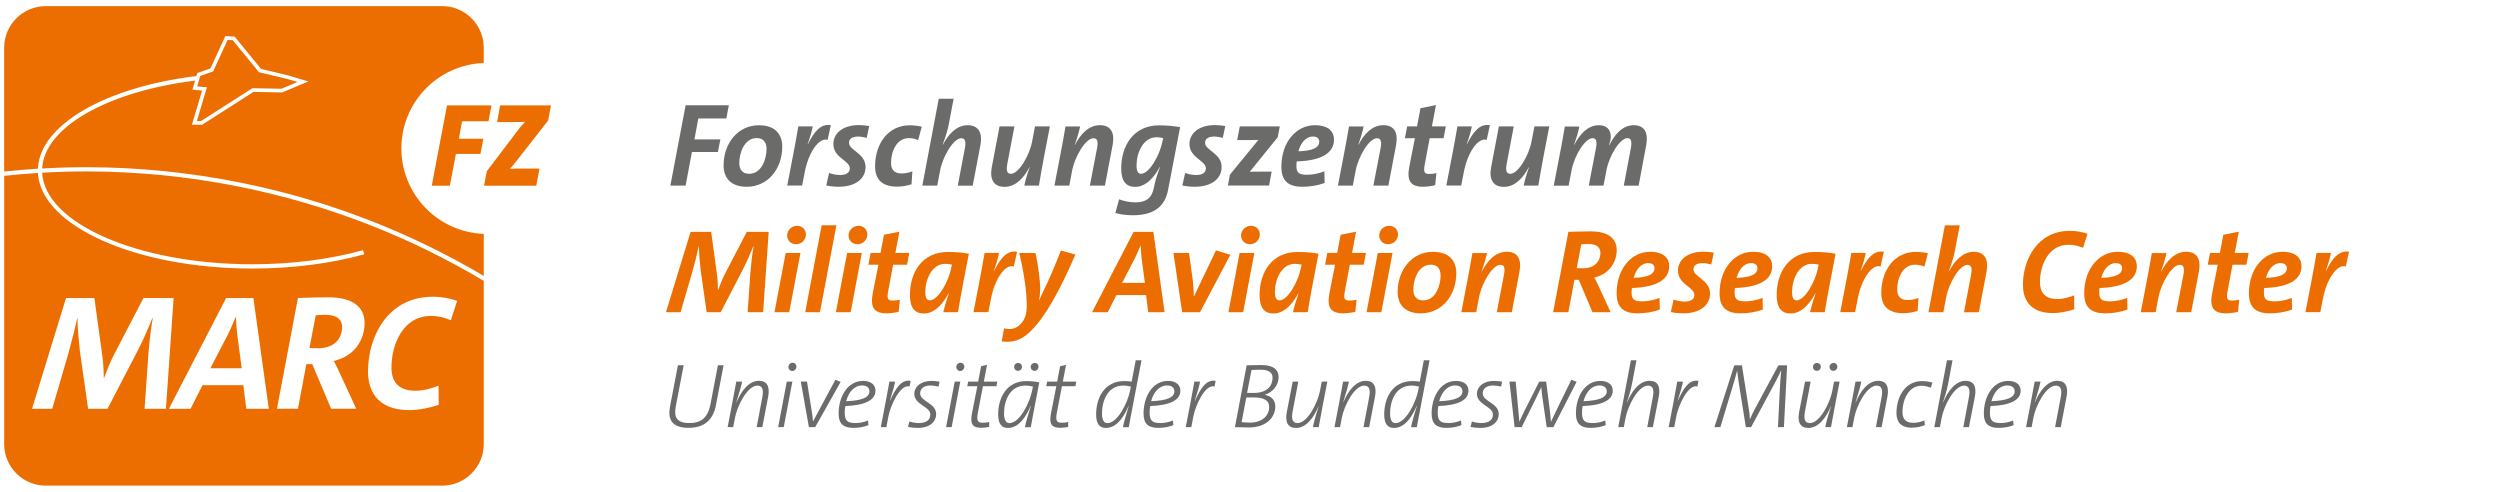 <?xml version="1.0" encoding="UTF-8"?><svg id="a" xmlns="http://www.w3.org/2000/svg" width="600" height="118.03" viewBox="0 0 600 118.03"><defs><style>.b{fill:#6b6b6a;}.b,.c,.d{stroke-width:0px;}.c{fill:#fff;}.d{fill:#ed6e00;}</style></defs><rect class="c" x="-6.42" y="-6.16" width="612.39" height="134.3"/><path class="d" d="M9.1,40.49c.44-10.44,15.95-19.53,38.04-22.24l.21-.72,3.16-1.11,3.58-7.77,2.22.14,6.34,7.75,6.58,1.58,4.77,1.43-6.29,2.64-6.88-.13-12.33,7.88h-2.44s2.44-8.2,2.44-8.2l-2.32-.21.64-2.19c-21.28,2.69-36.19,11.29-36.7,21.1,3.51-.2,7.03-.31,10.55-.31,12.35,0,24.8,1.24,37.02,3.7,21.18,4.25,40.8,11.96,58.41,22.4v-10.1c-10.99-.41-19.77-9.42-19.77-20.51s8.78-20.09,19.77-20.5v-3.68c0-5.48-4.48-9.97-9.97-9.97H10.97C5.49,1.47,1,5.95,1,11.43v29.74c2.69-.29,5.39-.52,8.1-.69"/><path class="d" d="M50.49,88.38h7.52l-1.1-8.31c-.12-1.14-.24-2.72-.28-3.98h-.08c-.47,1.1-1.1,2.68-1.73,3.94l-4.33,8.35ZM82.11,78.5c0-1.73-1.18-2.95-4.06-2.95-1.06,0-2.28.12-2.28.12l-1.5,7.87s.98.04,2.09.04c4.29,0,5.75-2.76,5.75-5.08M109.71,72.2l-1.5,4.65c-1.5-.63-3.03-1.03-4.77-1.03-6.89,0-9.49,7.13-9.49,12.33,0,3.35,1.53,5.63,5.75,5.63,1.97,0,3.98-.59,5.55-1.22l.04,4.61c-2.09.71-4.77,1.26-7.05,1.26-8.19,0-9.92-5.24-9.92-9.29,0-8.15,4.57-17.92,15.59-17.92,2.28,0,4.25.43,5.79.99M87.5,77.51c0,3.9-2.21,7.88-7.4,9.13,0,0,.75,1.34,1.38,2.76l4.02,8.7h-6.03l-4.53-10.71h-1.42l-2.01,10.71h-5.04l5.04-26.58s3.82-.16,7.4-.16c5.71,0,8.59,2.32,8.59,6.14M64.51,98.11h-5.4l-.71-5.67h-9.8l-2.87,5.67h-5.2l13.74-26.58h6.54l3.7,26.58ZM41.67,71.53l-1.85,26.58h-5.12l.91-13.07c.24-2.99.59-6.22,1.06-8.66h-.12c-.91,2.29-1.97,4.73-3.31,7.4l-7.44,14.33h-4.65l-1.97-13.78c-.24-2.16-.59-5.71-.59-7.95h-.08c-.51,2.48-1.34,5.75-2.2,8.78l-3.78,12.95h-4.84l8.15-26.58h6.81l1.89,13.78c.24,1.57.36,3.58.36,5.39h.08c.67-1.81,1.46-3.82,2.28-5.39l7.17-13.78h7.24ZM116.1,106.6v-39.19c-17.65-10.54-37.34-18.32-58.61-22.59-12.15-2.44-24.54-3.68-36.82-3.68-3.52,0-7.04.11-10.55.31.62,12.16,23,21.97,50.46,21.97,9.41,0,18.6-1.17,26.56-3.38l.28.99c-8.06,2.24-17.34,3.42-26.84,3.42-27.99,0-50.81-10.24-51.48-22.94-2.71.17-5.41.4-8.1.69v64.39c0,5.48,4.48,9.96,9.96,9.96h95.17c5.48,0,9.97-4.48,9.97-9.96"/><polygon class="d" points="47.25 29.05 48.24 29.04 60.58 21.17 67.54 21.3 71.4 19.67 69 18.97 62.15 17.33 55.86 9.65 54.63 9.57 51.15 17.14 48.06 18.22 47.33 20.74 49.66 20.94 47.25 29.05"/><polygon class="d" points="117.24 29.1 110.9 29.1 110.13 33.29 116.02 33.29 115.3 36.95 109.42 36.95 107.96 44.58 103.62 44.58 107.28 25.3 117.96 25.3 117.24 29.1"/><path class="d" d="M131.56,28.92l-8.23,10.51c-.29.34-.57.69-.94,1.09.4-.06,1.43-.06,3.66-.06h3.43l-.77,4.11h-12.54l.66-3.48,7.88-10.37c.43-.51.83-1,1.31-1.49-.51.03-1.11.06-2.94.06h-3.77l.71-4h12.22l-.69,3.63Z"/><path class="b" d="M171.87,97.08c-.72,3.82-2.92,5.6-6.62,5.6-4.26,0-4.99-2.26-4.44-5.14l1.89-9.87h1.38l-1.89,9.84c-.51,2.61.24,4.02,3.25,4.02,2.77,0,4.44-1.17,5.1-4.66l1.76-9.21h1.36l-1.8,9.4Z"/><path class="b" d="M181.6,102.51l1.34-7.08c.39-1.98.02-2.88-1.17-2.88-2.4,0-4.86,4.9-5.38,7.74l-.42,2.22h-1.34l1.1-5.69c.33-1.74.66-3.49.97-5.23h1.41c-.15.77-.51,2.17-1.39,4.94l.05.02c1.05-2.59,2.92-5.16,5.36-5.16,1.96,0,2.68,1.38,2.24,3.76l-1.41,7.36h-1.36Z"/><path class="b" d="M190.17,89.04c-.55,0-.95-.44-.95-.95,0-.59.46-1.03,1.01-1.03s.92.42.92.92c0,.59-.44,1.06-.99,1.06M186.76,102.51l2.07-10.92h1.34l-2.07,10.92h-1.34Z"/><path class="b" d="M195.66,102.51h-1.52l-1.95-10.92h1.49l1.23,7.67c.09.57.18,1.32.2,1.87h.02l5.36-9.98,1.27.5-6.11,10.86Z"/><path class="b" d="M206.93,92.51c-1.96,0-3.28,1.65-3.85,3.78,3.98-.15,5.58-.97,5.58-2.38,0-.92-.73-1.4-1.74-1.4M208.41,102.03c-1.01.42-2.2.66-3.6.66-2.31,0-3.54-.9-3.54-3.43,0-4,2.09-7.84,5.87-7.84,2.04,0,2.97,1.05,2.97,2.35,0,2.15-2.26,3.49-7.23,3.69-.09.38-.15,1.08-.15,1.56,0,2.02.7,2.51,2.62,2.51,1.03,0,2.09-.24,2.97-.62l.11,1.12Z"/><path class="b" d="M218.29,92.75c-2.29-.59-4.59,4.64-5.08,7.21l-.48,2.55h-1.34l1.1-5.69c.33-1.74.66-3.49.97-5.23h1.36c-.18,1.03-.53,2.31-1.25,4.55l.04.02c1.3-2.9,2.68-5.16,4.95-4.75l-.26,1.34Z"/><path class="b" d="M225.23,92.78c-.64-.15-1.32-.26-1.89-.26-1.63,0-2.51.77-2.51,1.87,0,2.02,3.85,2.31,3.85,4.99,0,1.72-1.38,3.32-4.44,3.32-.7,0-1.65-.09-2.33-.24l.33-1.3c.66.22,1.54.37,2.29.37,1.69,0,2.75-.7,2.75-2.02,0-2.02-3.85-2.31-3.85-5.01,0-1.63,1.5-3.08,4.07-3.08.64,0,1.3.07,2,.18l-.26,1.19Z"/><path class="b" d="M230.46,89.04c-.55,0-.95-.44-.95-.95,0-.59.46-1.03,1.01-1.03s.92.42.92.92c0,.59-.44,1.06-.99,1.06M227.06,102.51l2.07-10.92h1.34l-2.07,10.92h-1.34Z"/><path class="b" d="M237.39,102.47c-.59.11-1.3.2-1.89.2-2.18,0-2.68-1.01-2.24-3.39l1.3-6.59h-2.42l.22-1.1h2.4l.7-3.69,1.43-.35-.77,4.04h3.23l-.2,1.1h-3.25l-1.21,6.35c-.35,1.87-.09,2.42,1.12,2.42.66,0,1.16-.06,1.6-.18l-.02,1.19Z"/><path class="b" d="M248.28,89c-.53,0-.92-.42-.92-.92,0-.57.44-.97.99-.97s.9.4.9.88c0,.59-.44,1.01-.97,1.01M244.31,89c-.55,0-.92-.42-.92-.9,0-.59.44-.99.97-.99s.92.4.92.88c0,.59-.44,1.01-.97,1.01M247.89,92.78c-.51-.13-1.1-.24-1.8-.24-3.76,0-5.12,3.67-5.12,6.68,0,1.67.53,2.33,1.3,2.33,2.44,0,4.88-4.92,5.43-7.78l.2-.99ZM245.98,102.51c.2-1.03.68-2.7,1.43-5.12l-.05-.02c-.7,1.72-2.46,5.34-5.45,5.34-1.52,0-2.35-.97-2.35-3.25,0-3.95,1.98-8,6.75-8,1.19,0,2.22.11,3.12.31-1.32,6.81-1.6,8.33-2.04,10.75h-1.41Z"/><path class="b" d="M256.35,102.47c-.59.11-1.3.2-1.89.2-2.17,0-2.68-1.01-2.24-3.39l1.3-6.59h-2.42l.22-1.1h2.4l.7-3.69,1.43-.35-.77,4.04h3.23l-.2,1.1h-3.25l-1.21,6.35c-.35,1.87-.09,2.42,1.12,2.42.66,0,1.16-.06,1.6-.18l-.02,1.19Z"/><path class="b" d="M271.4,92.78c-.51-.13-1.1-.24-1.8-.24-3.76,0-5.12,3.67-5.12,6.68,0,1.67.53,2.33,1.3,2.33,2.44,0,4.88-4.92,5.43-7.78l.2-.99ZM269.51,102.51c.18-1.03.66-2.7,1.4-5.12l-.04-.02c-.7,1.72-2.46,5.34-5.45,5.34-1.52,0-2.35-.97-2.35-3.25,0-3.95,1.98-8,6.75-8,.66,0,1.19.04,1.78.13l.97-5.12h1.39l-2.31,12.09-.75,3.96h-1.38Z"/><path class="b" d="M280.12,92.51c-1.96,0-3.27,1.65-3.85,3.78,3.98-.15,5.58-.97,5.58-2.38,0-.92-.72-1.4-1.73-1.4M281.59,102.03c-1.01.42-2.2.66-3.6.66-2.31,0-3.54-.9-3.54-3.43,0-4,2.09-7.84,5.87-7.84,2.04,0,2.97,1.05,2.97,2.35,0,2.15-2.26,3.49-7.23,3.69-.09.38-.15,1.08-.15,1.56,0,2.02.7,2.51,2.62,2.51,1.03,0,2.09-.24,2.97-.62l.11,1.12Z"/><path class="b" d="M291.48,92.75c-2.29-.59-4.59,4.64-5.08,7.21l-.48,2.55h-1.34l1.1-5.69c.33-1.74.66-3.49.97-5.23h1.36c-.18,1.03-.53,2.31-1.25,4.55l.05.02c1.3-2.9,2.68-5.16,4.94-4.75l-.26,1.34Z"/><path class="b" d="M299.3,94.29c.48.02,1.01.02,1.54.02,3.5,0,4.57-1.91,4.57-3.65,0-1.1-.68-1.93-2.9-1.93-.75,0-1.47.04-2.15.07l-1.06,5.49ZM297.98,101.3c.39.06,1.08.13,1.96.13,3.08,0,4.66-1.74,4.66-3.76,0-1.52-1.12-2.29-3.8-2.29-.53,0-1.32,0-1.69.02l-1.12,5.89ZM299.19,87.68c.92,0,2.07-.07,3.49-.07,3.16,0,4.18,1.32,4.18,2.86,0,2.26-1.67,3.76-3.32,4.29v.02c1.6.24,2.53,1.32,2.53,2.73,0,2.68-2.15,5.08-6.37,5.08-.88,0-2.22-.05-3.32-.07l2.81-14.83Z"/><path class="b" d="M315.1,102.51c.13-.77.48-2.18,1.36-4.94l-.04-.02c-1.06,2.59-2.92,5.16-5.36,5.16-1.96,0-2.68-1.39-2.24-3.76l1.43-7.36h1.34l-1.34,7.07c-.4,1.98-.02,2.88,1.16,2.88,2.4,0,4.86-4.9,5.39-7.73l.42-2.22h1.34l-1.1,5.69c-.33,1.74-.66,3.5-.97,5.23h-1.38Z"/><path class="b" d="M327.24,102.51l1.34-7.08c.4-1.98.02-2.88-1.17-2.88-2.39,0-4.85,4.9-5.38,7.74l-.42,2.22h-1.34l1.1-5.69c.33-1.74.66-3.49.97-5.23h1.41c-.15.77-.51,2.17-1.38,4.94l.04.02c1.05-2.59,2.92-5.16,5.36-5.16,1.96,0,2.68,1.38,2.24,3.76l-1.41,7.36h-1.36Z"/><path class="b" d="M340.54,92.78c-.51-.13-1.1-.24-1.8-.24-3.76,0-5.12,3.67-5.12,6.68,0,1.67.53,2.33,1.3,2.33,2.44,0,4.88-4.92,5.43-7.78l.2-.99ZM338.65,102.51c.18-1.03.66-2.7,1.41-5.12l-.05-.02c-.7,1.72-2.46,5.34-5.45,5.34-1.52,0-2.35-.97-2.35-3.25,0-3.95,1.98-8,6.75-8,.66,0,1.19.04,1.78.13l.97-5.12h1.38l-2.31,12.09-.75,3.96h-1.38Z"/><path class="b" d="M349.26,92.51c-1.96,0-3.27,1.65-3.85,3.78,3.98-.15,5.58-.97,5.58-2.38,0-.92-.73-1.4-1.74-1.4M350.73,102.03c-1.01.42-2.2.66-3.6.66-2.31,0-3.54-.9-3.54-3.43,0-4,2.09-7.84,5.87-7.84,2.04,0,2.97,1.05,2.97,2.35,0,2.15-2.26,3.49-7.23,3.69-.09.38-.15,1.08-.15,1.56,0,2.02.7,2.51,2.62,2.51,1.03,0,2.09-.24,2.97-.62l.11,1.12Z"/><path class="b" d="M360.25,92.78c-.64-.15-1.32-.26-1.89-.26-1.63,0-2.51.77-2.51,1.87,0,2.02,3.85,2.31,3.85,4.99,0,1.72-1.39,3.32-4.44,3.32-.7,0-1.65-.09-2.33-.24l.33-1.3c.66.22,1.54.37,2.29.37,1.69,0,2.75-.7,2.75-2.02,0-2.02-3.84-2.31-3.84-5.01,0-1.63,1.49-3.08,4.06-3.08.64,0,1.3.07,2,.18l-.26,1.19Z"/><path class="b" d="M372.81,102.51h-1.6l-1.1-7.58c-.09-.66-.15-1.34-.18-2h-.02c-.42.92-.88,1.82-1.32,2.75l-3.38,6.83h-1.71l-1.23-10.92h1.49l.66,7.07c.09.97.18,1.85.22,2.53h.02c.33-.77.77-1.69,1.19-2.55l3.56-7.05h1.67l.9,7.05c.15,1.41.2,1.96.24,2.57h.02c.35-.77.68-1.43,1.21-2.55l3.67-7.51,1.27.48-5.58,10.88Z"/><path class="b" d="M383.89,92.51c-1.96,0-3.27,1.65-3.85,3.78,3.98-.15,5.58-.97,5.58-2.38,0-.92-.72-1.4-1.73-1.4M385.36,102.03c-1.01.42-2.2.66-3.6.66-2.31,0-3.54-.9-3.54-3.43,0-4,2.09-7.84,5.87-7.84,2.04,0,2.97,1.05,2.97,2.35,0,2.15-2.26,3.49-7.23,3.69-.09.38-.15,1.08-.15,1.56,0,2.02.7,2.51,2.62,2.51,1.03,0,2.09-.24,2.97-.62l.11,1.12Z"/><path class="b" d="M395.34,102.51l1.32-7.08c.4-1.98.04-2.88-1.14-2.88-2.39,0-4.85,4.9-5.38,7.74l-.42,2.22h-1.34l3.03-16.04h1.34l-1.03,5.49c-.15.77-.35,1.8-1.25,4.57l.05.02c1.05-2.59,2.92-5.16,5.36-5.16,1.96,0,2.68,1.38,2.24,3.76l-1.43,7.36h-1.34Z"/><path class="b" d="M407.38,92.75c-2.29-.59-4.59,4.64-5.08,7.21l-.48,2.55h-1.34l1.1-5.69c.33-1.74.66-3.49.96-5.23h1.36c-.18,1.03-.53,2.31-1.25,4.55l.04.02c1.3-2.9,2.68-5.16,4.95-4.75l-.26,1.34Z"/><path class="b" d="M426.71,102.51l.48-9.65c.11-1.8.2-3.1.31-3.91h-.06c-.24.59-.68,1.43-1.21,2.46l-5.96,11.1h-1.27l-1.67-10.46c-.15-1.12-.33-2.2-.4-3.1h-.02c-.29,1.16-.66,2.44-1.14,4.04l-2.88,9.52h-1.43l4.77-14.83h1.83l1.67,10.57c.13.73.22,1.58.24,2.37h.02c.35-.79.72-1.65,1.12-2.37l5.71-10.57h2.09l-.77,14.83h-1.43Z"/><path class="b" d="M440,89c-.53,0-.92-.42-.92-.92,0-.57.44-.97.99-.97s.9.4.9.88c0,.59-.44,1.01-.97,1.01M436.03,89c-.55,0-.92-.42-.92-.9,0-.59.44-.99.97-.99s.92.4.92.88c0,.59-.44,1.01-.97,1.01M438.07,102.51c.13-.77.48-2.18,1.36-4.94l-.05-.02c-1.05,2.59-2.92,5.16-5.36,5.16-1.96,0-2.68-1.39-2.24-3.76l1.43-7.36h1.34l-1.34,7.07c-.39,1.98-.02,2.88,1.16,2.88,2.4,0,4.86-4.9,5.38-7.73l.42-2.22h1.34l-1.1,5.69c-.33,1.74-.66,3.5-.97,5.23h-1.38Z"/><path class="b" d="M450.22,102.51l1.34-7.08c.39-1.98.02-2.88-1.17-2.88-2.4,0-4.86,4.9-5.38,7.74l-.42,2.22h-1.34l1.1-5.69c.33-1.74.66-3.49.97-5.23h1.4c-.15.77-.51,2.17-1.38,4.94l.05.02c1.05-2.59,2.92-5.16,5.36-5.16,1.96,0,2.68,1.38,2.24,3.76l-1.4,7.36h-1.36Z"/><path class="b" d="M461.98,102.03c-.81.33-1.94.61-3.14.61-2.79,0-3.69-1.54-3.69-3.47,0-4.15,2.24-7.71,6.13-7.71.99,0,1.8.15,2.5.37l-.37,1.23c-.66-.26-1.47-.48-2.29-.48-3.12,0-4.53,3.49-4.53,6.26,0,1.25.4,2.64,2.59,2.64.97,0,1.93-.26,2.66-.57l.13,1.12Z"/><path class="b" d="M471.2,102.51l1.32-7.08c.4-1.98.04-2.88-1.14-2.88-2.39,0-4.85,4.9-5.38,7.74l-.42,2.22h-1.34l3.03-16.04h1.34l-1.03,5.49c-.15.77-.35,1.8-1.25,4.57l.05.02c1.05-2.59,2.92-5.16,5.36-5.16,1.96,0,2.68,1.38,2.24,3.76l-1.43,7.36h-1.34Z"/><path class="b" d="M481.79,92.51c-1.96,0-3.27,1.65-3.85,3.78,3.98-.15,5.58-.97,5.58-2.38,0-.92-.72-1.4-1.73-1.4M483.26,102.03c-1.01.42-2.2.66-3.6.66-2.31,0-3.54-.9-3.54-3.43,0-4,2.09-7.84,5.87-7.84,2.04,0,2.97,1.05,2.97,2.35,0,2.15-2.26,3.49-7.23,3.69-.09.38-.15,1.08-.15,1.56,0,2.02.7,2.51,2.61,2.51,1.03,0,2.09-.24,2.97-.62l.11,1.12Z"/><path class="b" d="M493.22,102.51l1.34-7.08c.4-1.98.02-2.88-1.17-2.88-2.39,0-4.85,4.9-5.38,7.74l-.42,2.22h-1.34l1.1-5.69c.33-1.74.66-3.49.97-5.23h1.41c-.15.77-.51,2.17-1.38,4.94l.04.02c1.06-2.59,2.92-5.16,5.36-5.16,1.96,0,2.68,1.38,2.24,3.76l-1.41,7.36h-1.36Z"/><path class="d" d="M179.43,74.92l.66-9.48c.17-2.17.43-4.51.77-6.28h-.09c-.66,1.66-1.43,3.43-2.4,5.37l-5.4,10.4h-3.37l-1.43-10c-.17-1.57-.43-4.14-.43-5.77h-.06c-.37,1.8-.97,4.17-1.6,6.37l-2.74,9.4h-3.51l5.91-19.28h4.94l1.37,10c.17,1.14.26,2.6.26,3.91h.06c.49-1.31,1.06-2.77,1.66-3.91l5.2-10h5.26l-1.34,19.28h-3.71Z"/><path class="d" d="M191.05,58.61c-1.28,0-2.14-.97-2.14-2.08,0-1.34,1.14-2.34,2.4-2.34s2.11.97,2.11,2.06c0,1.37-1.11,2.37-2.37,2.37M185.88,74.92l2.69-14.2h3.54l-2.69,14.2h-3.54Z"/><polygon class="d" points="196.79 74.92 193.25 74.92 197.2 54.07 200.74 54.07 196.79 74.92"/><path class="d" d="M205.79,58.61c-1.29,0-2.14-.97-2.14-2.08,0-1.34,1.14-2.34,2.4-2.34s2.11.97,2.11,2.06c0,1.37-1.11,2.37-2.37,2.37M200.62,74.92l2.68-14.2h3.54l-2.68,14.2h-3.54Z"/><path class="d" d="M215.7,74.83c-.94.23-2.06.37-2.91.37-3.06,0-3.97-1.46-3.32-4.86l1.34-6.8h-2.4l.54-2.83h2.37l.83-4.37,3.71-.74-.97,5.11h3.34l-.54,2.83h-3.34l-1.2,6.45c-.32,1.66-.06,2.14,1.08,2.14.66,0,1.23-.08,1.74-.2l-.29,2.89Z"/><path class="d" d="M228.47,63.52c-.46-.11-.97-.2-1.6-.2-3.28,0-4.8,3.83-4.8,6.8,0,1.37.4,1.97,1.08,1.97,2.03,0,4.54-4.66,5.11-7.66l.2-.91ZM226.38,74.92c.26-1.11.69-2.54,1.34-4.51h-.06c-1.14,2.11-3.11,4.83-5.94,4.83-2.2,0-3.34-1.4-3.34-4.43,0-5.37,2.88-10.34,9.11-10.34,1.71,0,3.43.11,5.03.43-1.26,6.6-2,10.28-2.6,14.03h-3.54Z"/><path class="d" d="M243.32,63.95c-2.09-.66-4.63,3.09-5.51,7.88l-.6,3.08h-3.57l1.43-7.43c.43-2.26.86-4.54,1.23-6.77h3.46c-.2,1.08-.54,2.34-1.23,4.28h.06c1.52-3,3.06-4.97,5.51-4.57l-.77,3.51Z"/><path class="d" d="M258.09,61.1c-3.83,8.88-7.25,14.91-10.57,18.22-1.83,1.83-3.51,2.71-5.83,2.71-.6,0-1.29-.09-1.29-.09l.57-3.14s.69.17,1.31.17c1.03,0,1.86-.4,2.6-1.14,1.03-1.03,1.54-2.26,1.54-4.57,0-3.2-.66-7.8-1.8-12.54h3.91c.63,2.86,1.11,6.68,1.11,8.4,0,1.26-.09,2.12-.28,2.91h.06c.34-.74.69-1.54,1.03-2.26,1.43-2.83,2.68-5.88,4.17-9.65l3.46.97Z"/><path class="d" d="M273.97,61.84c-.08-.83-.17-1.97-.2-2.88h-.06c-.34.8-.8,1.94-1.26,2.86l-3.14,6.06h5.46l-.8-6.03ZM275.57,74.92l-.51-4.11h-7.11l-2.08,4.11h-3.77l9.97-19.28h4.74l2.69,19.28h-3.91Z"/><path class="d" d="M287.99,74.92h-4.28l-2.08-14.2h3.74l.94,6.85c.11,1.11.2,2.48.2,3.54h.06l5.26-11.02,3.46,1.06-7.28,13.77Z"/><path class="d" d="M299.99,58.61c-1.29,0-2.14-.97-2.14-2.08,0-1.34,1.14-2.34,2.4-2.34s2.11.97,2.11,2.06c0,1.37-1.11,2.37-2.37,2.37M294.82,74.92l2.68-14.2h3.54l-2.68,14.2h-3.54Z"/><path class="d" d="M312.38,63.52c-.46-.11-.97-.2-1.6-.2-3.29,0-4.8,3.83-4.8,6.8,0,1.37.4,1.97,1.09,1.97,2.03,0,4.54-4.66,5.11-7.66l.2-.91ZM310.3,74.92c.25-1.11.68-2.54,1.34-4.51h-.06c-1.14,2.11-3.11,4.83-5.94,4.83-2.2,0-3.34-1.4-3.34-4.43,0-5.37,2.89-10.34,9.11-10.34,1.71,0,3.43.11,5.03.43-1.26,6.6-2,10.28-2.6,14.03h-3.54Z"/><path class="d" d="M325.29,74.83c-.94.23-2.06.37-2.91.37-3.06,0-3.97-1.46-3.31-4.86l1.34-6.8h-2.4l.54-2.83h2.37l.83-4.37,3.71-.74-.97,5.11h3.34l-.54,2.83h-3.34l-1.2,6.45c-.31,1.66-.06,2.14,1.09,2.14.66,0,1.23-.08,1.74-.2l-.29,2.89Z"/><path class="d" d="M333.15,58.61c-1.28,0-2.14-.97-2.14-2.08,0-1.34,1.14-2.34,2.4-2.34s2.11.97,2.11,2.06c0,1.37-1.11,2.37-2.37,2.37M327.98,74.92l2.69-14.2h3.54l-2.69,14.2h-3.54Z"/><path class="d" d="M343.4,63.52c-2.97,0-4.2,3.48-4.2,6,0,1.49.71,2.57,2.37,2.57,2.94,0,4.17-3.46,4.17-5.97,0-1.49-.71-2.6-2.34-2.6M341.03,75.21c-4,0-5.6-2.26-5.6-5.14,0-5.26,3.4-9.63,8.48-9.63,4,0,5.6,2.26,5.6,5.14,0,5.25-3.4,9.62-8.48,9.62"/><path class="d" d="M359.23,74.92l1.71-8.91c.34-1.74.06-2.45-.86-2.45-1.91,0-4.48,4.45-5.11,7.77l-.69,3.6h-3.57l1.43-7.43c.43-2.26.86-4.54,1.23-6.77h3.51c-.17.86-.51,2.17-1.28,4.4h.06c1.28-2.52,3.25-4.71,5.97-4.71s3.57,1.94,3.06,4.71l-1.86,9.8h-3.6Z"/><path class="d" d="M378.42,64.35s.71.03,1.51.03c3.11,0,4.17-2,4.17-3.69,0-1.25-.86-2.14-2.94-2.14-.77,0-1.66.09-1.66.09l-1.08,5.71ZM382.19,74.92l-3.29-7.77h-1.03l-1.46,7.77h-3.66l3.66-19.28s2.77-.11,5.37-.11c4.14,0,6.23,1.68,6.23,4.46s-1.6,5.71-5.37,6.63c0,0,.54.97,1,2l2.91,6.31h-4.37Z"/><path class="d" d="M395.59,63.15c-1.86,0-3,1.69-3.51,3.54,3.46-.11,5-.89,5-2.31,0-.8-.57-1.23-1.49-1.23M398.36,74.29c-1.6.6-3.46.91-5.34.91-3.63,0-5.03-1.66-5.03-4.8,0-5.94,3.6-9.97,8.02-9.97,3.51,0,4.6,1.74,4.6,3.46,0,3.4-3.37,5.06-8.94,5.23-.06.29-.09.77-.09,1.12,0,1.63.63,2.08,2.6,2.08,1.34,0,2.8-.31,4.11-.83l.06,2.8Z"/><path class="d" d="M410.7,63.47c-.66-.17-1.46-.32-2.09-.32-1.46,0-2.17.6-2.17,1.48,0,1.89,3.97,2.49,3.97,5.86,0,2.49-2.06,4.71-6.45,4.71-.91,0-2.17-.11-2.97-.31l.69-3c.71.29,1.83.49,2.63.49,1.51,0,2.34-.57,2.34-1.6,0-1.89-3.94-2.49-3.94-5.86,0-2.4,2.11-4.52,6.14-4.52.77,0,1.66.09,2.46.23l-.6,2.83Z"/><path class="d" d="M420.29,63.15c-1.86,0-3,1.69-3.51,3.54,3.46-.11,5-.89,5-2.31,0-.8-.57-1.23-1.49-1.23M423.07,74.29c-1.6.6-3.46.91-5.34.91-3.63,0-5.03-1.66-5.03-4.8,0-5.94,3.6-9.97,8.03-9.97,3.51,0,4.6,1.74,4.6,3.46,0,3.4-3.37,5.06-8.94,5.23-.06.29-.08.77-.08,1.12,0,1.63.63,2.08,2.6,2.08,1.34,0,2.8-.31,4.11-.83l.06,2.8Z"/><path class="d" d="M436.49,63.52c-.46-.11-.97-.2-1.6-.2-3.28,0-4.8,3.83-4.8,6.8,0,1.37.4,1.97,1.08,1.97,2.03,0,4.54-4.66,5.11-7.66l.2-.91ZM434.4,74.92c.26-1.11.69-2.54,1.34-4.51h-.06c-1.14,2.11-3.11,4.83-5.94,4.83-2.2,0-3.34-1.4-3.34-4.43,0-5.37,2.88-10.34,9.11-10.34,1.71,0,3.43.11,5.03.43-1.26,6.6-2,10.28-2.6,14.03h-3.54Z"/><path class="d" d="M451.34,63.95c-2.09-.66-4.63,3.09-5.51,7.88l-.6,3.08h-3.57l1.43-7.43c.43-2.26.86-4.54,1.23-6.77h3.46c-.2,1.08-.54,2.34-1.23,4.28h.06c1.52-3,3.06-4.97,5.51-4.57l-.77,3.51Z"/><path class="d" d="M460.25,74.6c-1,.34-2.23.57-3.48.57-3.77,0-5.26-1.91-5.26-4.89,0-5.43,3.17-9.83,8.31-9.83,1.08,0,2,.14,2.88.34l-.86,3.2c-.66-.29-1.43-.46-2.23-.46-3,0-4.28,3.28-4.28,5.94,0,1.34.54,2.54,2.48,2.54.91,0,1.88-.2,2.63-.51l-.2,3.08Z"/><path class="d" d="M471.36,74.92l1.68-8.91c.34-1.74.06-2.45-.86-2.45-1.89,0-4.48,4.45-5.09,7.77l-.69,3.6h-3.57l3.94-20.85h3.57l-1.14,6c-.23,1.26-.63,2.69-1.51,5.06h.06c1.32-2.52,3.29-4.71,5.97-4.71s3.57,1.97,3.06,4.74l-1.86,9.77h-3.57Z"/><path class="d" d="M497.81,74.23c-1.51.51-3.45.91-5.11.91-5.94,0-7.2-3.8-7.2-6.74,0-5.91,3.31-13,11.31-13,1.66,0,3.08.32,4.2.71l-1.08,3.37c-1.09-.46-2.2-.74-3.46-.74-5,0-6.88,5.17-6.88,8.94,0,2.43,1.12,4.09,4.17,4.09,1.43,0,2.89-.43,4.03-.89l.03,3.34Z"/><path class="d" d="M507.81,63.15c-1.86,0-3,1.69-3.51,3.54,3.46-.11,5-.89,5-2.31,0-.8-.57-1.23-1.49-1.23M510.58,74.29c-1.6.6-3.46.91-5.34.91-3.63,0-5.03-1.66-5.03-4.8,0-5.94,3.6-9.97,8.03-9.97,3.51,0,4.6,1.74,4.6,3.46,0,3.4-3.37,5.06-8.94,5.23-.06.29-.08.77-.08,1.12,0,1.63.63,2.08,2.6,2.08,1.34,0,2.8-.31,4.11-.83l.06,2.8Z"/><path class="d" d="M522.29,74.92l1.72-8.91c.34-1.74.06-2.45-.86-2.45-1.91,0-4.48,4.45-5.11,7.77l-.69,3.6h-3.57l1.43-7.43c.43-2.26.86-4.54,1.23-6.77h3.51c-.17.86-.51,2.17-1.29,4.4h.06c1.28-2.52,3.26-4.71,5.97-4.71s3.57,1.94,3.06,4.71l-1.86,9.8h-3.6Z"/><path class="d" d="M537.14,74.83c-.94.23-2.06.37-2.91.37-3.06,0-3.97-1.46-3.31-4.86l1.34-6.8h-2.4l.54-2.83h2.37l.83-4.37,3.71-.74-.97,5.11h3.34l-.54,2.83h-3.34l-1.2,6.45c-.31,1.66-.06,2.14,1.08,2.14.66,0,1.23-.08,1.74-.2l-.29,2.89Z"/><path class="d" d="M547.34,63.15c-1.86,0-3,1.69-3.51,3.54,3.46-.11,5-.89,5-2.31,0-.8-.57-1.23-1.49-1.23M550.11,74.29c-1.6.6-3.46.91-5.34.91-3.63,0-5.03-1.66-5.03-4.8,0-5.94,3.6-9.97,8.02-9.97,3.51,0,4.6,1.74,4.6,3.46,0,3.4-3.37,5.06-8.94,5.23-.06.29-.09.77-.09,1.12,0,1.63.63,2.08,2.6,2.08,1.34,0,2.8-.31,4.11-.83l.06,2.8Z"/><path class="d" d="M562.99,63.95c-2.09-.66-4.63,3.09-5.51,7.88l-.6,3.08h-3.57l1.43-7.43c.43-2.26.86-4.54,1.23-6.77h3.46c-.2,1.08-.54,2.34-1.23,4.28h.06c1.52-3,3.06-4.97,5.51-4.57l-.77,3.51Z"/><polygon class="b" points="174.32 28.43 167.6 28.43 166.66 33.46 172.89 33.46 172.29 36.48 166.06 36.48 164.55 44.54 160.89 44.54 164.55 25.26 174.92 25.26 174.32 28.43"/><path class="b" d="M181.63,33.14c-2.97,0-4.2,3.48-4.2,6,0,1.49.71,2.57,2.37,2.57,2.94,0,4.17-3.46,4.17-5.97,0-1.49-.71-2.6-2.34-2.6M179.26,44.83c-4,0-5.6-2.26-5.6-5.14,0-5.26,3.4-9.63,8.48-9.63,4,0,5.6,2.26,5.6,5.14,0,5.25-3.4,9.62-8.48,9.62"/><path class="b" d="M198.62,33.57c-2.08-.66-4.63,3.09-5.51,7.88l-.6,3.08h-3.57l1.43-7.43c.43-2.26.86-4.54,1.23-6.77h3.46c-.2,1.08-.54,2.34-1.23,4.28h.06c1.51-3,3.06-4.97,5.51-4.57l-.77,3.51Z"/><path class="b" d="M208.02,33.09c-.66-.17-1.46-.32-2.09-.32-1.46,0-2.17.6-2.17,1.48,0,1.89,3.97,2.49,3.97,5.86,0,2.49-2.06,4.71-6.46,4.71-.91,0-2.17-.11-2.97-.31l.68-3c.71.29,1.83.49,2.63.49,1.51,0,2.34-.57,2.34-1.6,0-1.89-3.94-2.49-3.94-5.86,0-2.4,2.11-4.52,6.14-4.52.77,0,1.66.09,2.46.23l-.6,2.83Z"/><path class="b" d="M218.76,44.22c-1,.34-2.23.57-3.48.57-3.77,0-5.26-1.91-5.26-4.89,0-5.43,3.17-9.83,8.31-9.83,1.09,0,2,.14,2.89.34l-.86,3.2c-.66-.29-1.43-.46-2.23-.46-3,0-4.28,3.28-4.28,5.94,0,1.34.54,2.54,2.49,2.54.91,0,1.88-.2,2.63-.51l-.2,3.08Z"/><path class="b" d="M229.87,44.54l1.69-8.91c.34-1.74.06-2.45-.86-2.45-1.89,0-4.48,4.45-5.08,7.77l-.69,3.6h-3.57l3.94-20.85h3.57l-1.14,6c-.23,1.26-.63,2.69-1.51,5.06h.06c1.31-2.52,3.28-4.71,5.97-4.71s3.57,1.97,3.06,4.74l-1.86,9.77h-3.57Z"/><path class="b" d="M245.84,44.54c.17-.86.49-2.17,1.28-4.4h-.06c-1.31,2.51-3.29,4.71-5.97,4.71s-3.6-1.94-3.06-4.71l1.86-9.8h3.57l-1.69,8.91c-.34,1.74-.06,2.46.86,2.46,1.88,0,4.48-4.46,5.08-7.77l.69-3.6h3.57l-1.43,7.43c-.43,2.26-.83,4.54-1.2,6.77h-3.51Z"/><path class="b" d="M261.57,44.54l1.71-8.91c.34-1.74.06-2.45-.86-2.45-1.91,0-4.48,4.45-5.11,7.77l-.68,3.6h-3.57l1.43-7.43c.43-2.26.86-4.54,1.23-6.77h3.51c-.17.86-.51,2.17-1.28,4.4h.06c1.28-2.52,3.25-4.71,5.97-4.71s3.57,1.94,3.06,4.71l-1.86,9.8h-3.6Z"/><path class="b" d="M279.17,33.14c-.46-.11-.97-.2-1.6-.2-3.28,0-4.8,3.83-4.8,6.8,0,1.37.4,1.97,1.08,1.97,2.03,0,4.54-4.66,5.11-7.66l.2-.91ZM280.37,45.43c-.71,3.91-3.14,6.23-8.51,6.23-1.6,0-3.03-.2-4.17-.54l.89-3.29c1.11.43,2.57.74,3.88.74,2.6,0,4-1.03,4.48-3.57.31-1.63.74-2.97,1.46-4.89l-.06-.03c-1.11,2.06-3.09,4.77-5.91,4.77-2.2,0-3.34-1.4-3.34-4.43,0-5.37,2.88-10.34,9.11-10.34,1.83,0,3.43.17,5.03.43l-2.86,14.91Z"/><path class="b" d="M293.48,33.09c-.66-.17-1.46-.32-2.09-.32-1.46,0-2.17.6-2.17,1.48,0,1.89,3.97,2.49,3.97,5.86,0,2.49-2.06,4.71-6.46,4.71-.91,0-2.17-.11-2.97-.31l.68-3c.71.29,1.83.49,2.63.49,1.52,0,2.34-.57,2.34-1.6,0-1.89-3.94-2.49-3.94-5.86,0-2.4,2.11-4.52,6.14-4.52.77,0,1.66.09,2.46.23l-.6,2.83Z"/><path class="b" d="M306.65,32.94l-6.71,8.28c.57-.03,2-.03,3.03-.03h2.23l-.63,3.34h-9.88l.48-2.6,6.86-8.37c-.57.03-1.54.06-2.88.06h-2.23l.63-3.29h9.6l-.49,2.6Z"/><path class="b" d="M315.13,32.77c-1.86,0-3,1.69-3.51,3.54,3.46-.11,5-.89,5-2.31,0-.8-.57-1.23-1.49-1.23M317.9,43.91c-1.6.6-3.46.91-5.34.91-3.63,0-5.03-1.66-5.03-4.8,0-5.94,3.6-9.97,8.03-9.97,3.51,0,4.6,1.74,4.6,3.46,0,3.4-3.37,5.06-8.94,5.23-.06.29-.08.77-.08,1.12,0,1.63.63,2.08,2.6,2.08,1.34,0,2.8-.31,4.11-.83l.06,2.8Z"/><path class="b" d="M329.61,44.54l1.72-8.91c.34-1.74.06-2.45-.86-2.45-1.91,0-4.48,4.45-5.11,7.77l-.69,3.6h-3.57l1.43-7.43c.43-2.26.86-4.54,1.23-6.77h3.51c-.17.86-.51,2.17-1.29,4.4h.06c1.28-2.52,3.26-4.71,5.97-4.71s3.57,1.94,3.06,4.71l-1.86,9.8h-3.6Z"/><path class="b" d="M344.46,44.45c-.94.23-2.06.37-2.91.37-3.06,0-3.97-1.46-3.31-4.86l1.34-6.8h-2.4l.54-2.83h2.37l.83-4.37,3.71-.74-.97,5.11h3.34l-.54,2.83h-3.34l-1.2,6.45c-.31,1.66-.06,2.14,1.08,2.14.66,0,1.23-.08,1.74-.2l-.29,2.89Z"/><path class="b" d="M356.8,33.57c-2.09-.66-4.63,3.09-5.51,7.88l-.6,3.08h-3.57l1.43-7.43c.43-2.26.86-4.54,1.23-6.77h3.46c-.2,1.08-.54,2.34-1.23,4.28h.06c1.52-3,3.06-4.97,5.51-4.57l-.77,3.51Z"/><path class="b" d="M365.68,44.54c.17-.86.49-2.17,1.28-4.4h-.06c-1.31,2.51-3.29,4.71-5.97,4.71s-3.6-1.94-3.06-4.71l1.86-9.8h3.57l-1.68,8.91c-.34,1.74-.06,2.46.86,2.46,1.89,0,4.48-4.46,5.09-7.77l.69-3.6h3.57l-1.43,7.43c-.43,2.26-.83,4.54-1.2,6.77h-3.51Z"/><path class="b" d="M389.71,44.54l1.68-8.91c.34-1.74.06-2.48-.8-2.48-1.72,0-4.34,3.97-5.06,7.8l-.69,3.6h-3.54l1.72-8.91c.34-1.74.06-2.48-.8-2.48-1.72,0-4.34,3.97-5.06,7.8l-.69,3.6h-3.57l1.43-7.43c.43-2.26.86-4.54,1.23-6.77h3.48c-.17.88-.51,2.25-1.28,4.4h.06c1.31-2.52,3.23-4.71,5.91-4.71,1.71,0,2.86.91,2.86,2.77,0,.57-.14,1.12-.43,2.06h.06c1.31-2.63,3.2-4.83,5.88-4.83s3.51,1.94,3,4.71l-1.83,9.8h-3.57Z"/></svg>
